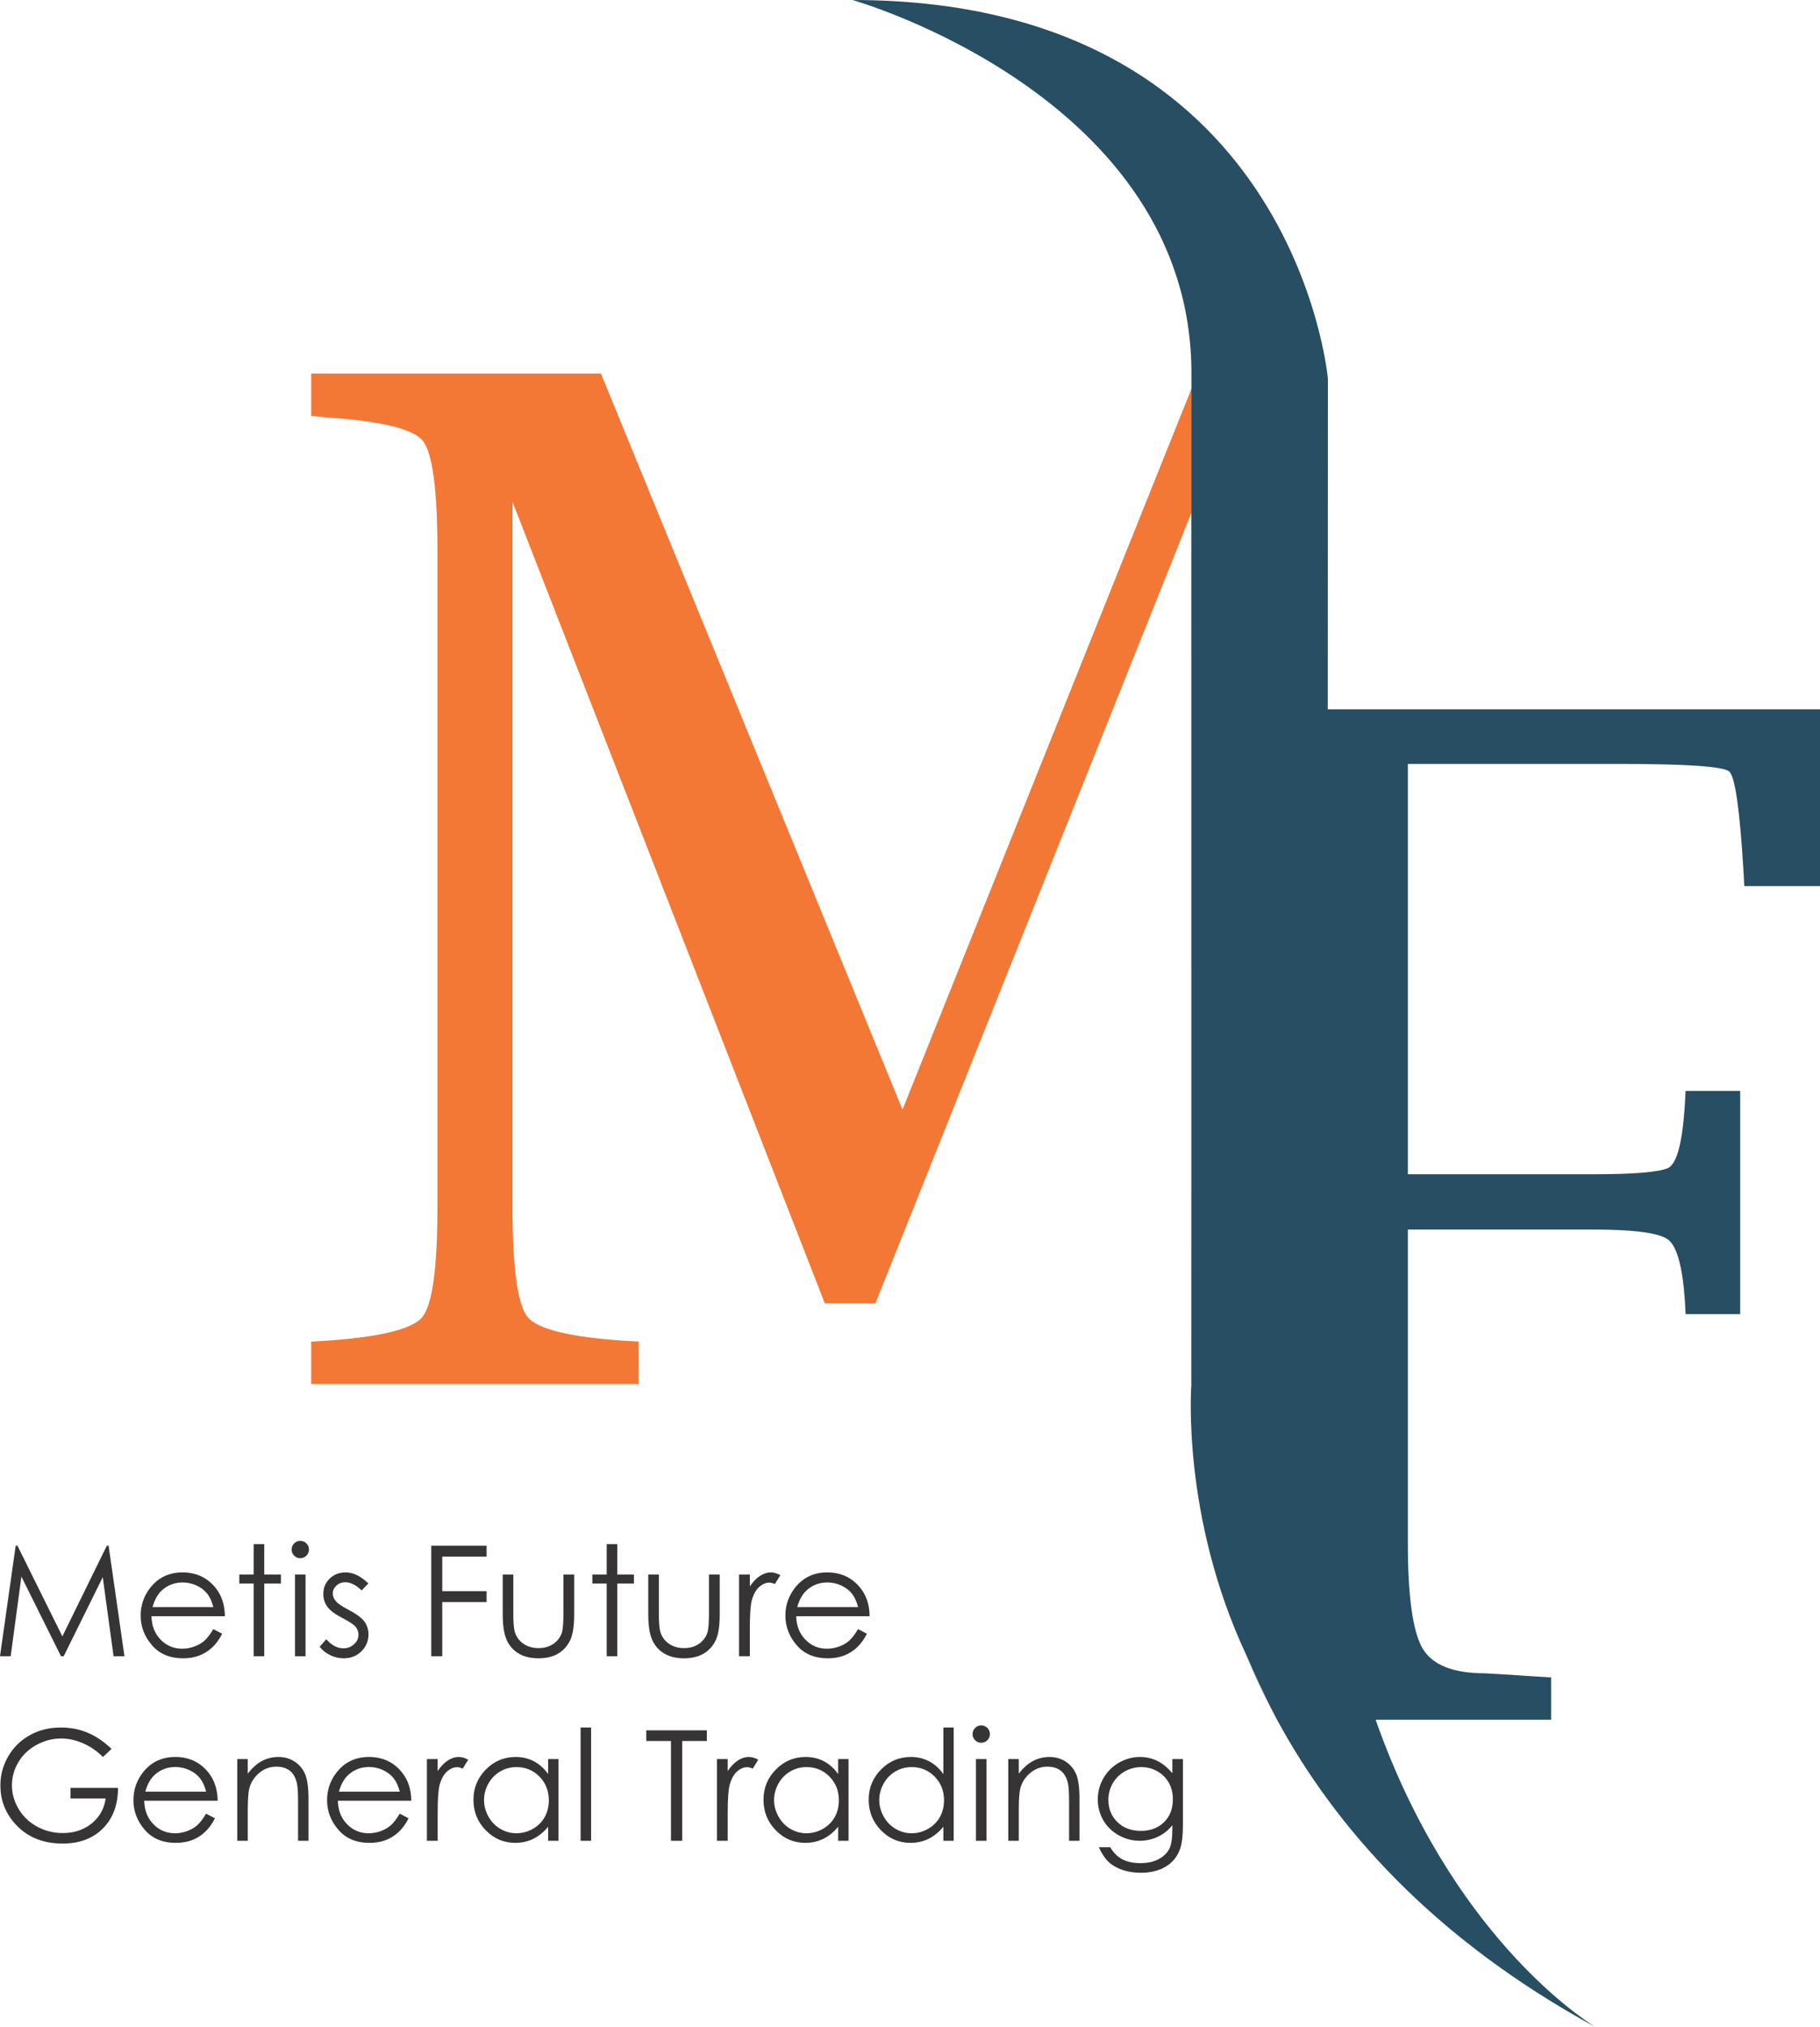 <?xml version="1.0" encoding="UTF-8"?>
<!DOCTYPE svg PUBLIC "-//W3C//DTD SVG 1.1//EN" "http://www.w3.org/Graphics/SVG/1.1/DTD/svg11.dtd">
<!-- Creator: CorelDRAW -->
<svg xmlns="http://www.w3.org/2000/svg" xml:space="preserve" width="100%" height="100%" version="1.1" style="shape-rendering:geometricPrecision; text-rendering:geometricPrecision; image-rendering:optimizeQuality; fill-rule:evenodd; clip-rule:evenodd"
viewBox="0 0 14559.03 16207.66"
 xmlns:xlink="http://www.w3.org/1999/xlink"
 xmlns:xodm="http://www.corel.com/coreldraw/odm/2003">
 <defs>
  <style type="text/css">
   <![CDATA[
    .fil2 {fill:#373435;fill-rule:nonzero}
    .fil0 {fill:#F37835;fill-rule:nonzero}
    .fil1 {fill:#274E62;fill-rule:nonzero}
   ]]>
  </style>
 </defs>
 <g id="Layer_x0020_1">
  <path class="fil0" d="M10581.55 2986.49l-1001.72 0 -2360.26 5885.43 -2412.43 -5885.43 -2317.82 0 0 338.35 103.57 11.19c444.22,29.06 705.81,90.17 786.27,184.82 79.77,93.91 120.02,386.78 120.02,879.44l0 5251.2c0,491.14 -40.99,784.75 -122.98,881.66 -81.98,96.13 -342.83,158.72 -783.31,187.82l-103.57 5.96 0 338.35 2620.4 0 0 -338.35 -103.58 -5.96c-440.48,-29.1 -702.06,-91.69 -783.31,-187.82 -81.98,-96.91 -122.94,-390.52 -122.94,-881.66l0 -5638.77 2498.16 6408.64 404.67 0 2527.97 -6321.43 0 6965.35 1050.86 0c0,0 19.36,-922.65 19.36,-1413.79l0 -5251.2c0,-492.66 -19.36,-1413.8 -19.36,-1413.8z"/>
  <path class="fil1" d="M9975.76 13246.8c-1.41,-2.82 -2.43,-5.29 -3.53,-8.11l-0.32 0.35c60.65,146.05 129.79,294.92 209.52,446.26 -76.55,-149.22 -139.35,-297.74 -205.67,-438.5z"/>
  <path class="fil2" d="M-0 13242.41l125.48 -883.3 14.3 0 359.03 724.7 355.55 -724.7 14.29 0 126.88 883.3 -87.14 0 -86.45 -631.62 -312.32 631.62 -21.96 0 -316.51 -636.5 -85.75 636.5 -85.4 0zm1706.63 -216.82l70.76 37.3c-23.35,45.67 -50.19,82.27 -80.52,110.15 -30.32,28.24 -64.48,49.5 -102.48,64.14 -37.99,14.64 -81.22,21.96 -129.32,21.96 -106.32,0 -189.63,-34.86 -249.58,-104.92 -60.31,-69.72 -90.28,-148.49 -90.28,-236.68 0,-82.62 25.44,-156.52 76.33,-221.7 64.49,-82.26 150.59,-123.4 258.65,-123.4 111.2,0 200.08,42.18 266.66,126.54 47.06,59.6 71.11,134.2 72.16,223.44l-587.36 0c1.75,75.99 25.8,138.38 72.86,186.83 46.71,48.8 104.57,73.2 173.24,73.2 33.11,0 65.53,-5.92 97.25,-17.42 31.37,-11.51 58.21,-27.19 80.18,-46.37 21.96,-19.17 45.66,-50.19 71.45,-93.07zm0 -176.03c-11.5,-44.62 -27.88,-80.52 -49.15,-107.36 -21.26,-26.84 -49.49,-48.45 -84.7,-64.83 -35.21,-16.39 -72.5,-24.75 -111.2,-24.75 -64.14,0 -119.21,20.56 -165.22,62.04 -33.81,29.98 -59.26,74.95 -76.34,134.9l486.61 0zm322.44 -503l84.7 0 0 242.61 133.16 0 0 72.16 -133.16 0 0 581.08 -84.7 0 0 -581.08 -114.68 0 0 -72.16 114.68 0 0 -242.61zm372.63 -26.49c19.17,0 35.9,6.63 49.5,20.22 13.59,13.59 20.21,30.33 20.21,49.5 0,18.82 -6.62,34.86 -20.21,48.45 -13.6,13.6 -30.33,20.57 -49.5,20.57 -18.83,0 -34.86,-6.97 -48.45,-20.57 -13.6,-13.59 -20.57,-29.63 -20.57,-48.45 0,-19.17 6.97,-35.91 20.57,-49.5 13.59,-13.59 29.62,-20.22 48.45,-20.22zm-41.83 269.1l84.35 0 0 653.24 -84.35 0 0 -653.24zm587.01 71.46l-54.03 55.78c-44.97,-43.58 -88.54,-65.54 -131.42,-65.54 -27.18,0 -50.54,9.07 -70.06,26.84 -19.52,18.13 -29.28,39.39 -29.28,63.44 0,21.27 8.02,41.49 24.05,60.66 16.04,19.52 49.85,42.52 101.09,69.02 62.39,32.41 104.57,63.44 127.23,93.41 21.96,30.33 33.12,64.84 33.12,102.84 0,53.68 -18.83,98.99 -56.47,136.29 -37.65,37.3 -84.71,55.77 -141.18,55.77 -37.65,0 -73.55,-8.36 -107.71,-24.75 -34.51,-16.38 -62.74,-38.69 -85.05,-67.62l52.98 -59.96c42.88,48.46 88.19,72.51 136.3,72.51 33.46,0 62.04,-10.81 85.75,-32.42 23.7,-21.61 35.55,-47.06 35.55,-76.34 0,-24.05 -8.02,-45.31 -23.7,-64.14 -15.69,-18.47 -50.89,-41.48 -105.62,-69.71 -58.91,-30.33 -98.65,-60.31 -119.91,-89.94 -21.27,-29.63 -32.07,-63.44 -32.07,-101.43 0,-49.85 17.08,-90.98 50.89,-123.75 33.81,-32.76 76.69,-49.15 128.28,-49.15 59.95,0 120.26,29.28 181.26,88.19zm502.99 -301.52l442.7 0 0 87.15 -354.86 0 0 276.07 354.86 0 0 87.15 -354.86 0 0 432.93 -87.84 0 0 -883.3zm571.67 230.06l84.71 0 0 305.01c0,74.25 3.83,125.49 11.85,153.72 12.2,40.09 35.2,71.46 69.02,94.82 33.81,23.35 73.89,34.85 120.6,34.85 47.06,0 86.8,-11.5 119.57,-34.16 32.41,-22.65 55.07,-52.28 67.27,-88.88 8.37,-25.45 12.55,-78.78 12.55,-160.35l0 -305.01 86.1 0 0 320.7c0,89.93 -10.46,157.55 -31.37,203.22 -21.27,45.66 -52.99,81.56 -95.16,107.36 -42.18,25.79 -95.17,38.69 -158.96,38.69 -63.79,0 -116.77,-12.9 -159.3,-38.69 -42.52,-25.8 -74.24,-61.7 -95.16,-108.06 -21.26,-46.36 -31.72,-115.73 -31.72,-208.8l0 -314.42zm831.71 -242.61l84.7 0 0 242.61 133.16 0 0 72.16 -133.16 0 0 581.08 -84.7 0 0 -581.08 -114.68 0 0 -72.16 114.68 0 0 -242.61zm332.54 242.61l84.71 0 0 305.01c0,74.25 3.83,125.49 11.85,153.72 12.2,40.09 35.2,71.46 69.02,94.82 33.81,23.35 73.89,34.85 120.6,34.85 47.06,0 86.8,-11.5 119.57,-34.16 32.41,-22.65 55.07,-52.28 67.27,-88.88 8.37,-25.45 12.55,-78.78 12.55,-160.35l0 -305.01 86.1 0 0 320.7c0,89.93 -10.46,157.55 -31.37,203.22 -21.27,45.66 -52.99,81.56 -95.16,107.36 -42.18,25.79 -95.17,38.69 -158.96,38.69 -63.79,0 -116.77,-12.9 -159.3,-38.69 -42.52,-25.8 -74.24,-61.7 -95.16,-108.06 -21.26,-46.36 -31.72,-115.73 -31.72,-208.8l0 -314.42zm726.44 0l86.1 0 0 95.52c25.44,-37.65 52.63,-65.89 81.22,-84.36 28.23,-18.48 57.86,-27.89 88.53,-27.89 23.36,0 48.11,7.32 74.6,21.96l-43.92 71.11c-17.78,-7.67 -32.42,-11.5 -44.27,-11.5 -28.23,0 -55.08,11.5 -81.22,34.51 -26.14,23.01 -45.66,58.56 -59.26,107.01 -10.45,37.3 -15.68,112.59 -15.68,225.88l0 221 -86.1 0 0 -653.24zm951.96 436.42l70.76 37.3c-23.35,45.67 -50.19,82.27 -80.52,110.15 -30.32,28.24 -64.48,49.5 -102.48,64.14 -37.99,14.64 -81.22,21.96 -129.32,21.96 -106.32,0 -189.63,-34.86 -249.58,-104.92 -60.31,-69.72 -90.28,-148.49 -90.28,-236.68 0,-82.62 25.44,-156.52 76.33,-221.7 64.49,-82.26 150.59,-123.4 258.65,-123.4 111.2,0 200.08,42.18 266.66,126.54 47.06,59.6 71.11,134.2 72.16,223.44l-587.36 0c1.75,75.99 25.8,138.38 72.86,186.83 46.71,48.8 104.57,73.2 173.24,73.2 33.11,0 65.53,-5.92 97.25,-17.42 31.37,-11.51 58.21,-27.19 80.18,-46.37 21.96,-19.17 45.66,-50.19 71.45,-93.07zm0 -176.03c-11.5,-44.62 -27.88,-80.52 -49.15,-107.36 -21.26,-26.84 -49.49,-48.45 -84.7,-64.83 -35.21,-16.39 -72.5,-24.75 -111.2,-24.75 -64.14,0 -119.21,20.56 -165.22,62.04 -33.81,29.98 -59.26,74.95 -76.34,134.9l486.61 0z"/>
  <path class="fil2" d="M892.36 13983.25l-68.67 64.83c-49.15,-48.45 -103.18,-85.39 -161.74,-110.49 -58.57,-24.75 -115.73,-37.29 -171.51,-37.29 -69.36,0 -135.24,17.08 -197.64,50.89 -62.74,34.15 -111.2,80.16 -145.7,138.37 -34.51,58.22 -51.59,119.91 -51.59,184.75 0,66.58 17.77,129.67 53.33,189.28 35.55,59.95 84.7,107.01 147.8,141.17 62.74,34.51 131.41,51.59 206.35,51.59 90.98,0 167.67,-25.79 230.76,-77.03 62.75,-51.25 100.04,-117.47 111.55,-199.39l-281.65 0 0 -85.05 380.64 0c-0.69,136.29 -41.13,244.7 -121.3,324.87 -80.52,80.52 -187.89,120.61 -322.09,120.61 -163.48,0 -292.8,-55.77 -387.97,-166.97 -73.2,-85.75 -109.8,-184.75 -109.8,-297.34 0,-83.66 20.92,-161.39 63.1,-233.54 41.82,-72.15 99.34,-128.27 172.89,-169.05 73.2,-40.79 156.16,-61.01 248.54,-61.01 74.94,0 145.35,13.6 211.23,40.44 65.89,27.19 130.37,70.76 193.47,130.36zm756.41 517.98l70.76 37.3c-23.35,45.67 -50.19,82.27 -80.52,110.15 -30.32,28.24 -64.48,49.5 -102.48,64.14 -37.99,14.64 -81.22,21.96 -129.32,21.96 -106.32,0 -189.63,-34.86 -249.58,-104.92 -60.31,-69.72 -90.28,-148.49 -90.28,-236.68 0,-82.62 25.44,-156.52 76.33,-221.7 64.49,-82.26 150.59,-123.4 258.65,-123.4 111.2,0 200.08,42.18 266.66,126.54 47.06,59.6 71.11,134.2 72.16,223.44l-587.36 0c1.75,75.99 25.8,138.38 72.86,186.83 46.71,48.8 104.57,73.2 173.24,73.2 33.11,0 65.53,-5.92 97.25,-17.42 31.37,-11.51 58.21,-27.19 80.18,-46.37 21.96,-19.17 45.66,-50.19 71.45,-93.07zm0 -176.03c-11.5,-44.62 -27.88,-80.52 -49.15,-107.36 -21.26,-26.84 -49.49,-48.45 -84.7,-64.83 -35.21,-16.39 -72.5,-24.75 -111.2,-24.75 -64.14,0 -119.21,20.56 -165.22,62.04 -33.81,29.98 -59.26,74.95 -76.34,134.9l486.61 0zm249.24 -260.39l84 0 0 117.13c33.82,-44.97 71.11,-78.43 111.9,-100.74 40.78,-21.96 85.05,-33.12 133.16,-33.12 48.8,0 92.02,12.2 130.01,36.95 37.65,24.75 65.54,58.21 83.66,100.39 17.78,42.18 26.84,107.36 26.84,196.25l0 336.38 -83.31 0 0 -311.63c0,-75.29 -3.13,-125.49 -9.76,-150.58 -10.11,-43.23 -28.58,-75.65 -56.12,-97.61 -27.54,-21.96 -63.79,-32.76 -108.41,-32.76 -50.54,0 -96.2,16.73 -136.29,50.19 -40.43,33.81 -66.93,75.3 -79.82,125.14 -8.02,32.42 -11.86,91.68 -11.86,177.78l0 239.47 -84 0 0 -653.24zm1299.84 436.42l70.76 37.3c-23.35,45.67 -50.19,82.27 -80.52,110.15 -30.32,28.24 -64.48,49.5 -102.48,64.14 -37.99,14.64 -81.22,21.96 -129.32,21.96 -106.32,0 -189.63,-34.86 -249.58,-104.92 -60.31,-69.72 -90.28,-148.49 -90.28,-236.68 0,-82.62 25.44,-156.52 76.33,-221.7 64.49,-82.26 150.59,-123.4 258.65,-123.4 111.2,0 200.08,42.18 266.66,126.54 47.06,59.6 71.11,134.2 72.16,223.44l-587.36 0c1.75,75.99 25.8,138.38 72.86,186.83 46.71,48.8 104.57,73.2 173.24,73.2 33.11,0 65.53,-5.92 97.25,-17.42 31.37,-11.51 58.21,-27.19 80.18,-46.37 21.96,-19.17 45.66,-50.19 71.45,-93.07zm0 -176.03c-11.5,-44.62 -27.88,-80.52 -49.15,-107.36 -21.26,-26.84 -49.49,-48.45 -84.7,-64.83 -35.21,-16.39 -72.5,-24.75 -111.2,-24.75 -64.14,0 -119.21,20.56 -165.22,62.04 -33.81,29.98 -59.26,74.95 -76.34,134.9l486.61 0zm217.17 -260.39l86.1 0 0 95.52c25.44,-37.65 52.63,-65.89 81.22,-84.36 28.23,-18.48 57.86,-27.89 88.53,-27.89 23.36,0 48.11,7.32 74.6,21.96l-43.92 71.11c-17.78,-7.67 -32.42,-11.5 -44.27,-11.5 -28.23,0 -55.08,11.5 -81.22,34.51 -26.14,23.01 -45.66,58.56 -59.26,107.01 -10.45,37.3 -15.68,112.59 -15.68,225.88l0 221 -86.1 0 0 -653.24zm1052.7 0l0 653.24 -82.96 0 0 -112.24c-35.21,42.87 -74.59,74.94 -118.52,96.55 -43.92,21.62 -92.02,32.42 -143.96,32.42 -92.37,0 -171.15,-33.46 -236.68,-100.74 -65.54,-66.92 -98.3,-148.49 -98.3,-244.35 0,-94.12 33.11,-174.64 99.34,-241.57 65.88,-66.57 145.36,-100.04 238.08,-100.04 53.68,0 102.14,11.51 145.71,34.16 43.57,22.66 81.56,56.82 114.33,102.49l0 -119.92 82.96 0zm-336.38 64.14c-46.7,0 -89.93,11.51 -129.32,34.51 -39.74,23.01 -71.46,55.43 -94.81,96.91 -23.36,41.83 -35.21,85.75 -35.21,132.11 0,46.01 11.85,89.93 35.56,132.11 23.35,42.18 55.07,74.94 95.16,98.3 39.74,23.35 82.61,35.2 128.28,35.2 46.01,0 89.58,-11.5 131.06,-34.85 41.13,-23.36 72.85,-54.73 95.16,-94.47 21.96,-39.39 33.12,-84.01 33.12,-133.85 0,-75.64 -24.75,-138.74 -74.6,-189.63 -49.84,-50.89 -111.54,-76.34 -184.4,-76.34zm513.11 -316.5l84.01 0 0 905.6 -84.01 0 0 -905.6zm525.31 108.06l0 -85.75 484.52 0 0 85.75 -196.94 0 0 797.54 -89.94 0 0 -797.54 -197.64 0zm565.39 144.3l86.1 0 0 95.52c25.44,-37.65 52.63,-65.89 81.22,-84.36 28.23,-18.48 57.86,-27.89 88.53,-27.89 23.36,0 48.11,7.32 74.6,21.96l-43.92 71.11c-17.78,-7.67 -32.42,-11.5 -44.27,-11.5 -28.23,0 -55.08,11.5 -81.22,34.51 -26.14,23.01 -45.66,58.56 -59.26,107.01 -10.45,37.3 -15.68,112.59 -15.68,225.88l0 221 -86.1 0 0 -653.24zm1052.7 0l0 653.24 -82.96 0 0 -112.24c-35.21,42.87 -74.59,74.94 -118.52,96.55 -43.92,21.62 -92.02,32.42 -143.96,32.42 -92.37,0 -171.15,-33.46 -236.68,-100.74 -65.54,-66.92 -98.3,-148.49 -98.3,-244.35 0,-94.12 33.11,-174.64 99.34,-241.57 65.88,-66.57 145.36,-100.04 238.08,-100.04 53.68,0 102.14,11.51 145.71,34.16 43.57,22.66 81.56,56.82 114.33,102.49l0 -119.92 82.96 0zm-336.38 64.14c-46.7,0 -89.93,11.51 -129.32,34.51 -39.74,23.01 -71.46,55.43 -94.81,96.91 -23.36,41.83 -35.21,85.75 -35.21,132.11 0,46.01 11.85,89.93 35.56,132.11 23.35,42.18 55.07,74.94 95.16,98.3 39.74,23.35 82.61,35.2 128.28,35.2 46.01,0 89.58,-11.5 131.06,-34.85 41.13,-23.36 72.85,-54.73 95.16,-94.47 21.96,-39.39 33.12,-84.01 33.12,-133.85 0,-75.64 -24.75,-138.74 -74.6,-189.63 -49.84,-50.89 -111.54,-76.34 -184.4,-76.34zm1177.5 -316.5l0 905.6 -82.61 0 0 -112.24c-35.21,42.87 -74.95,74.94 -118.52,96.55 -43.92,21.62 -92.03,32.42 -143.96,32.42 -92.38,0 -171.5,-33.46 -236.69,-100.74 -65.53,-66.92 -98.3,-148.49 -98.3,-244.35 0,-94.12 33.12,-174.64 99,-241.57 65.88,-66.57 145.36,-100.04 238.43,-100.04 53.68,0 102.13,11.51 145.7,34.16 43.23,22.66 81.22,56.82 114.34,102.49l0 -372.28 82.61 0zm-336.03 316.5c-47.06,0 -90.28,11.51 -129.67,34.51 -39.74,23.01 -71.11,55.43 -94.47,96.91 -23.35,41.83 -35.2,85.75 -35.2,132.11 0,46.01 11.85,89.93 35.55,132.11 23.36,42.18 55.08,74.94 95.16,98.3 39.74,23.35 82.27,35.2 127.93,35.2 46.01,0 89.59,-11.5 131.07,-34.85 41.13,-23.36 72.85,-54.73 95.16,-94.47 21.96,-39.39 33.11,-84.01 33.11,-133.85 0,-75.64 -24.75,-138.74 -74.59,-189.63 -49.85,-50.89 -111.2,-76.34 -184.05,-76.34zm555.98 -333.23c19.17,0 35.9,6.63 49.5,20.22 13.59,13.59 20.21,30.33 20.21,49.5 0,18.82 -6.62,34.86 -20.21,48.45 -13.6,13.6 -30.33,20.57 -49.5,20.57 -18.83,0 -34.86,-6.97 -48.45,-20.57 -13.6,-13.59 -20.57,-29.63 -20.57,-48.45 0,-19.17 6.97,-35.91 20.57,-49.5 13.59,-13.59 29.62,-20.22 48.45,-20.22zm-41.83 269.09l84.35 0 0 653.24 -84.35 0 0 -653.24zm258.65 0l84 0 0 117.13c33.82,-44.97 71.11,-78.43 111.9,-100.74 40.78,-21.96 85.05,-33.12 133.16,-33.12 48.8,0 92.02,12.2 130.01,36.95 37.65,24.75 65.54,58.21 83.66,100.39 17.78,42.18 26.84,107.36 26.84,196.25l0 336.38 -83.31 0 0 -311.63c0,-75.29 -3.13,-125.49 -9.76,-150.58 -10.11,-43.23 -28.58,-75.65 -56.12,-97.61 -27.54,-21.96 -63.79,-32.76 -108.41,-32.76 -50.54,0 -96.2,16.73 -136.29,50.19 -40.43,33.81 -66.93,75.3 -79.82,125.14 -8.02,32.42 -11.86,91.68 -11.86,177.78l0 239.47 -84 0 0 -653.24zm1312.39 0l84.71 0 0 520.43c0,91.68 -8.02,158.95 -24.06,201.13 -21.96,60.31 -60.3,106.67 -114.68,139.08 -54.72,32.42 -120.26,48.46 -196.6,48.46 -56.12,0 -106.31,-8.02 -150.93,-23.71 -44.62,-15.68 -80.87,-36.95 -108.76,-63.44 -28.23,-26.84 -54.03,-65.88 -77.73,-117.12l91.33 0c24.75,43.22 56.82,75.29 96.21,96.21 39.39,20.56 87.84,31.02 145.7,31.02 57.52,0 105.97,-10.81 145.36,-32.07 39.39,-21.26 67.27,-48.1 84.35,-80.52 16.74,-32.42 25.1,-84.7 25.1,-156.86l0 -33.81c-31.72,40.08 -70.06,71.11 -115.73,92.37 -45.66,21.26 -94.46,32.07 -145.7,32.07 -59.96,0 -116.43,-14.99 -169.06,-44.97 -52.99,-29.63 -93.77,-69.71 -122.7,-120.26 -28.93,-50.54 -43.22,-105.96 -43.22,-166.27 0,-60.3 14.98,-116.77 45.31,-169.06 29.98,-52.28 71.46,-93.77 124.44,-124.09 52.99,-30.33 108.76,-45.32 167.67,-45.32 48.8,0 94.46,10.11 136.64,30.33 42.18,20.22 82.96,53.33 122.35,99.69l0 -113.29zm-248.19 64.14c-47.75,0 -91.67,11.51 -132.45,34.51 -40.79,23.01 -72.86,54.73 -96.21,95.51 -23.36,40.79 -34.86,84.71 -34.86,131.77 0,71.8 24.05,131.06 72.16,177.77 48.1,47.06 110.49,70.41 186.83,70.41 77.04,0 139.43,-23.35 186.49,-69.71 47.06,-46.36 70.42,-107.71 70.42,-183.35 0,-49.15 -10.81,-93.08 -32.42,-131.77 -21.61,-38.69 -52.29,-69.02 -91.68,-91.67 -39.74,-22.31 -82.61,-33.47 -128.28,-33.47z"/>
  <path class="fil1" d="M14559.03 5671.26l0 1413.93 -605.7 0 -5.26 -103.72c-30.02,-502.35 -67.73,-773.64 -115.75,-813.15 -47.59,-40.22 -340.43,-60.32 -877.67,-60.32l-1692.67 0 0 3280.83 1479.55 0c327.77,0 527.44,-16.58 600.43,-49.04 72.36,-32.81 117.86,-206.02 136.53,-518.93l5.32 -98.43 436.71 0 0 1785.06 -436.71 0 -5.32 -103.72c-18.67,-276.22 -64.17,-440.97 -136.53,-493.89 -72.99,-52.21 -272.66,-79.02 -600.43,-79.02l-1479.55 0 0 2505.43c0,429.33 39.51,710.49 117.83,843.84 78.35,132.65 244.51,198.97 499.18,198.97 14.15,0 156.67,8.82 425.84,26.81l103.33 6 0 338.31 -1404.06 0c1.1,2.47 1.77,5.29 2.86,7.73 596.16,1687.36 1624.19,2367.87 1755.39,2449.71 -1310.18,-714.73 -2085.27,-1608.31 -2542.47,-2449.71 -12,-21.49 -23.25,-43.36 -34.54,-65.23 -1.09,-2.47 -2.5,-4.94 -3.91,-7.41 -76.56,-149.26 -139.35,-297.78 -205.67,-438.5 -1.42,-2.83 -2.44,-5.3 -3.53,-8.12 -527.4,-1120.77 -441.68,-2173.46 -441.68,-2173.46 0,0 1.06,-2592.57 0.39,-5007.33l0 -387.35c-0.74,-1030.11 0,-1993.55 0,-2684.99 0,-2219.68 -2711.49,-2985.56 -2711.49,-2985.56 3538.36,0 3802.95,3027.54 3802.95,3027.54l-1.06 2643.72 3937.69 0z"/>
 </g>
</svg>
